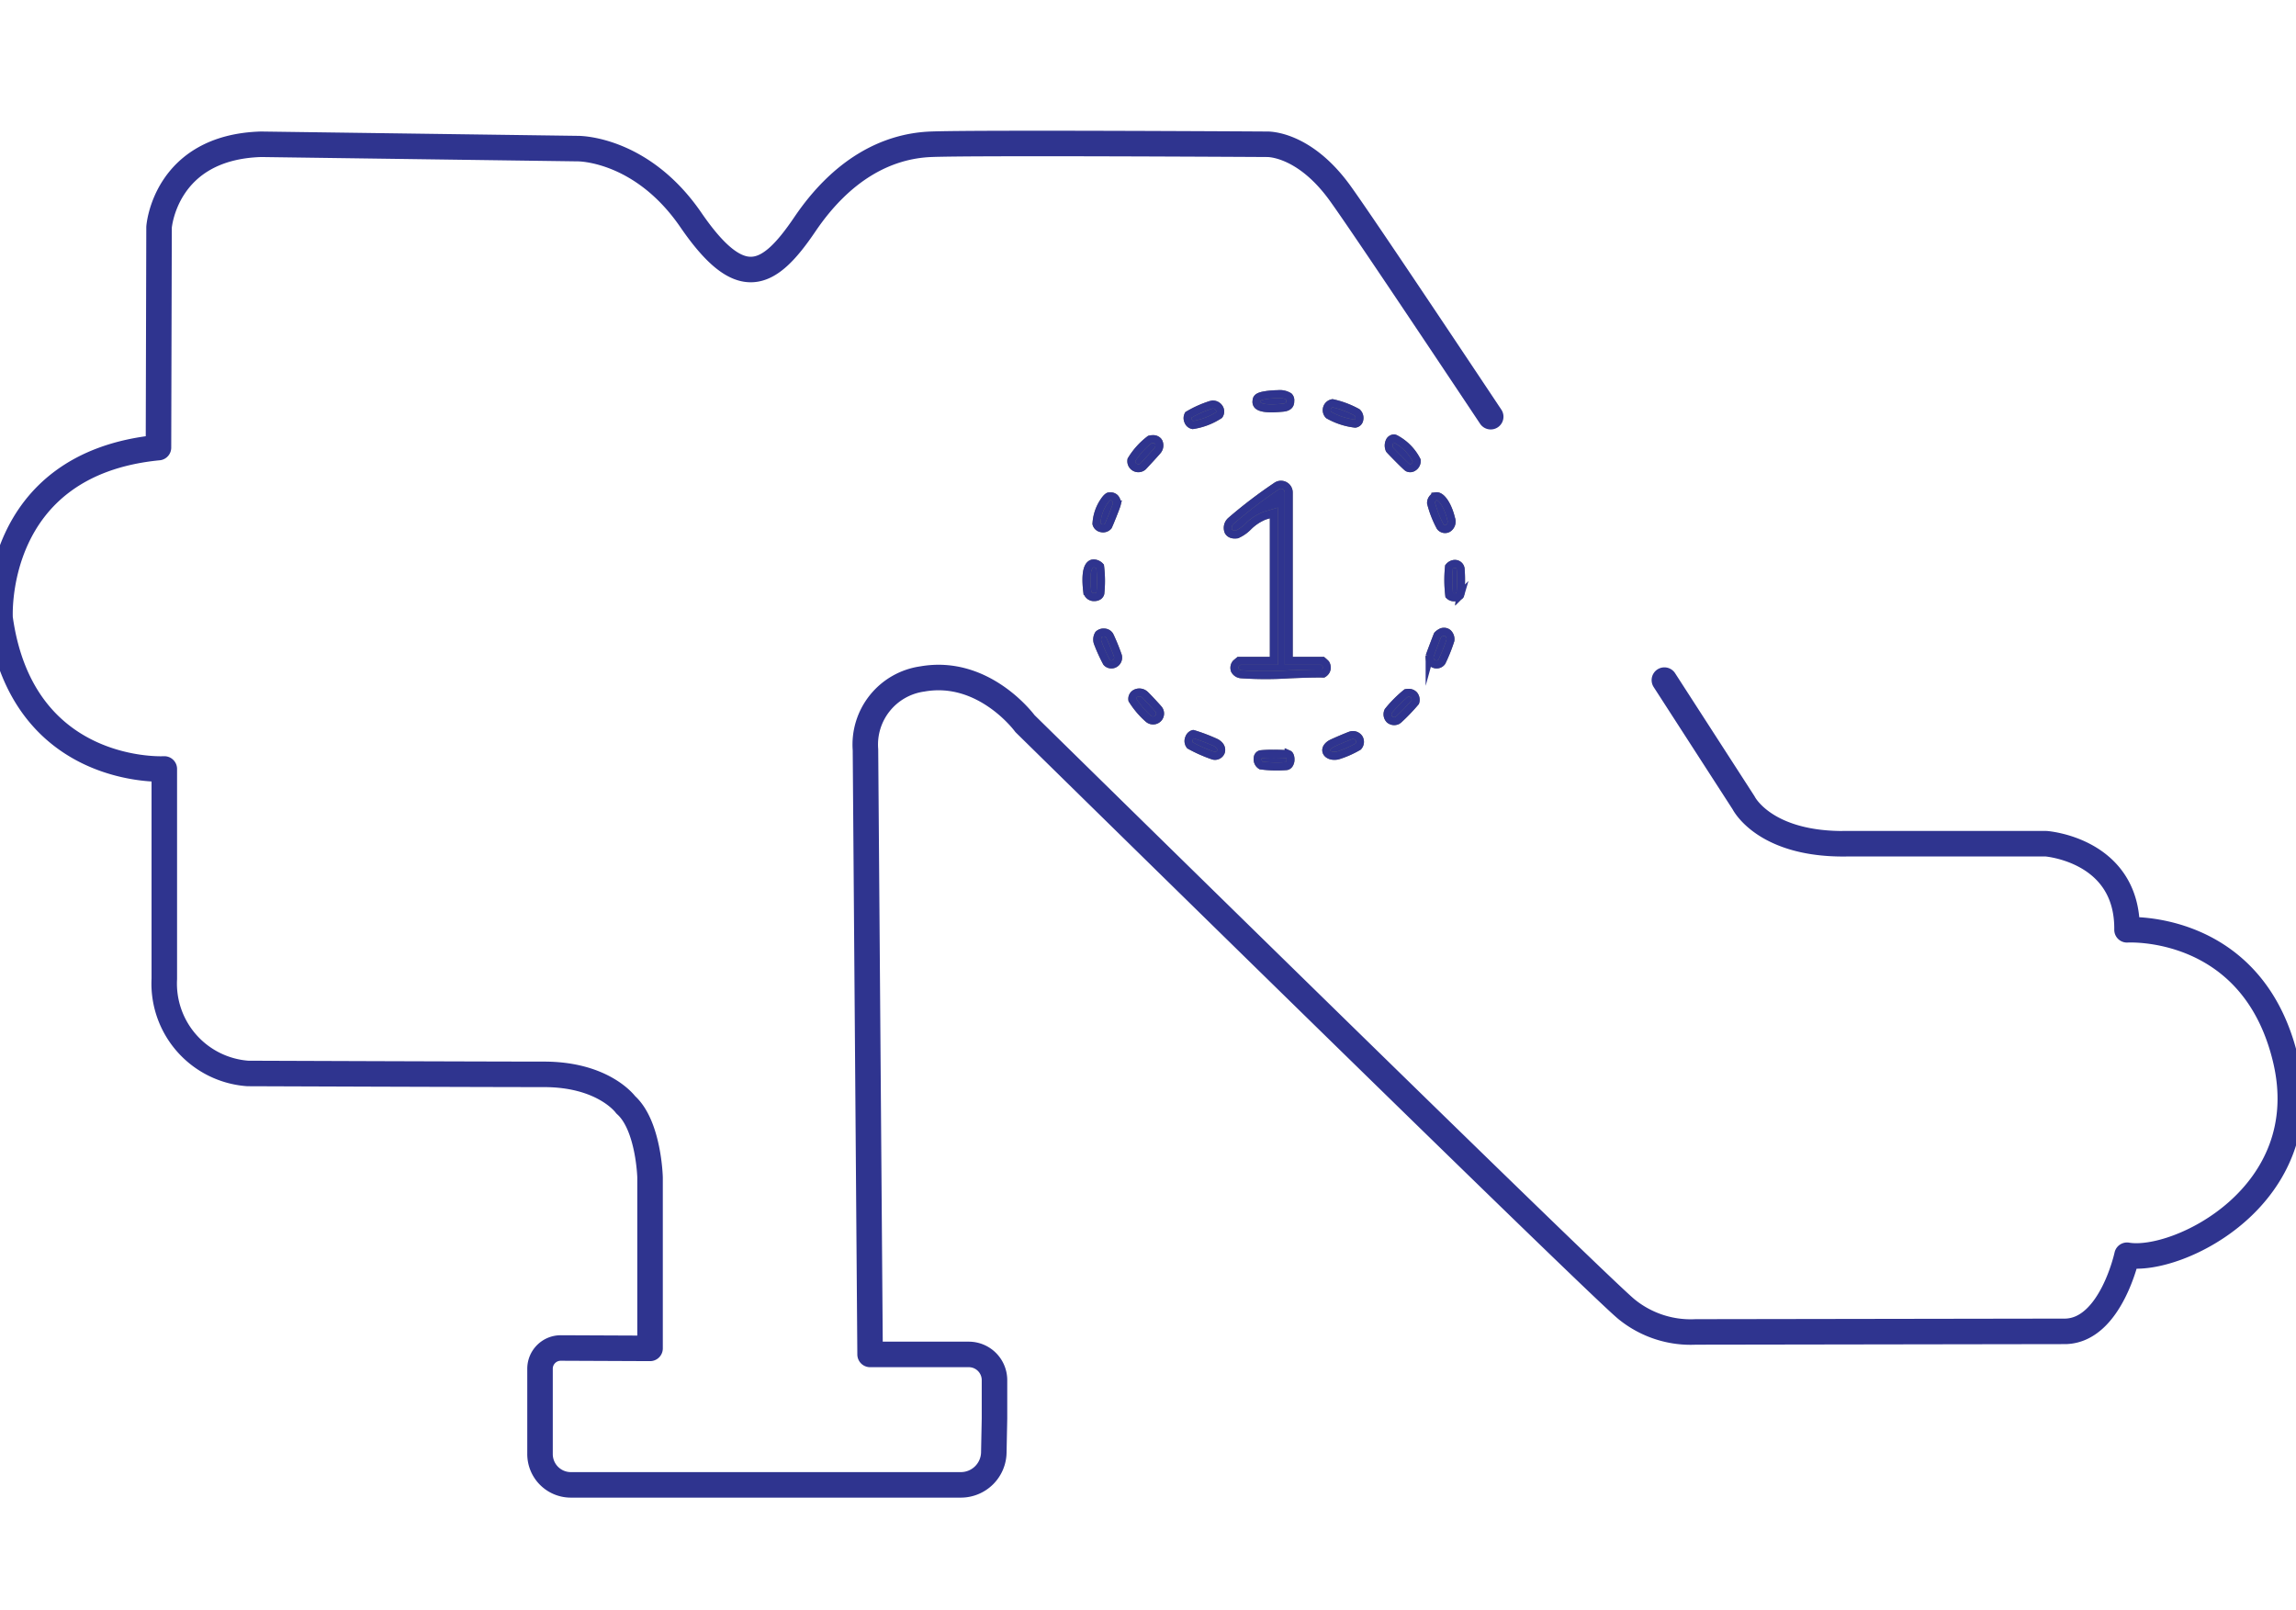 <svg xmlns="http://www.w3.org/2000/svg" xmlns:xlink="http://www.w3.org/1999/xlink" width="144" height="101" viewBox="0 0 144 101">
  <defs>
    <clipPath id="clip-path">
      <rect id="Rectangle_17122" data-name="Rectangle 17122" width="144" height="101" transform="translate(15342 -745)" fill="#fff"/>
    </clipPath>
  </defs>
  <g id="advantages03" transform="translate(-15342 745)" clip-path="url(#clip-path)">
    <g id="Group_13292" data-name="Group 13292" transform="translate(0 -58.106)">
      <path id="Path_10300" data-name="Path 10300" d="M93.995,17.633C89.954,11.567,85.671,5.169,84.536,3.6,82.245.439,79.954.548,79.954.548s-18.226-.11-21.062,0-5.621,1.636-7.912,5.02-4.039,4.257-7.149-.274S36.737.82,36.737.82L16.876.548c-6.039.182-6.4,5.2-6.4,5.2l-.036,13.823C-.075,20.592.506,30.268.506,30.268c1.382,9.968,10.3,9.458,10.3,9.458V52.894a5.651,5.651,0,0,0,5.238,5.929s14.806.056,18.571.056,5.13,1.91,5.13,1.91c1.444,1.282,1.526,4.556,1.526,4.556V76.065l-5.593-.024a1.3,1.3,0,0,0-1.308,1.3v5.349A1.932,1.932,0,0,0,36.3,84.625H60.764a2.069,2.069,0,0,0,2.067-2.03l.042-2.137v-2.4a1.613,1.613,0,0,0-1.614-1.614H55.071l-.29-37.923a4.154,4.154,0,0,1,3.564-4.439c3.893-.691,6.44,2.8,6.44,2.8s35.686,35.051,37.722,36.723a6.375,6.375,0,0,0,4.349,1.428l23.2-.036c2.839-.082,3.847-4.774,3.847-4.774,3.164.545,12-3.765,9.93-12.333s-9.93-8.076-9.93-8.076c.054-5.02-5.076-5.4-5.076-5.4l-12.756,0,.332,0c-5.238.11-6.548-2.565-6.548-2.565l-4.968-7.695" transform="translate(15341.499 -678.394)" fill="none" stroke="#2f348f" stroke-linecap="round" stroke-linejoin="round" stroke-width="1.6"/>
      <g id="Group_13291" data-name="Group 13291" transform="translate(13885.821 -3522.261)">
        <path id="Path_10219" data-name="Path 10219" d="M44.63,21.72a.469.469,0,0,0-.046-.375,2.667,2.667,0,0,0-.2-.184l-2.119,0,0-10.552a.487.487,0,0,0-.784-.392,29.433,29.433,0,0,0-2.84,2.166.582.582,0,0,0-.16.653c.122.234.419.213.541.193a2.315,2.315,0,0,0,.7-.489,3.054,3.054,0,0,1,1.032-.682l.576-.172v9.275H39.149c-.071.058-.168.141-.2.17a.435.435,0,0,0-.068.413.5.5,0,0,0,.433.263,22.982,22.982,0,0,0,3.008,0c.736-.029,1.443-.058,2.108-.048a.461.461,0,0,0,.2-.24" transform="translate(1494.741 2855.651)" fill="#2f348f" stroke="#707070" stroke-width="0.5"/>
        <path id="Path_10220" data-name="Path 10220" d="M44.63,21.72a.469.469,0,0,0-.046-.375,2.667,2.667,0,0,0-.2-.184l-2.119,0,0-10.552a.487.487,0,0,0-.784-.392,29.433,29.433,0,0,0-2.84,2.166.582.582,0,0,0-.16.653c.122.234.419.213.541.193a2.315,2.315,0,0,0,.7-.489,3.054,3.054,0,0,1,1.032-.682l.576-.172v9.275H39.149c-.071.058-.168.141-.2.17a.435.435,0,0,0-.068.413.5.5,0,0,0,.433.263,22.982,22.982,0,0,0,3.008,0c.736-.029,1.443-.058,2.108-.048A.461.461,0,0,0,44.63,21.72Z" transform="translate(1494.741 2855.651)" fill="none" stroke="#2f348f" stroke-miterlimit="10" stroke-width="0.5"/>
        <path id="Path_10221" data-name="Path 10221" d="M44.029,8.617h0a.323.323,0,0,0-.286.145.619.619,0,0,0-.025.556c.083.1.985,1.022,1.138,1.132a.338.338,0,0,0,.355-.029A.456.456,0,0,0,45.42,10a3.155,3.155,0,0,0-1.391-1.383" transform="translate(1499.612 2854.245)" fill="#2f348f" stroke="#707070" stroke-width="0.5"/>
        <path id="Path_10222" data-name="Path 10222" d="M44.029,8.617h0a.323.323,0,0,0-.286.145.619.619,0,0,0-.025.556c.083.1.985,1.022,1.138,1.132a.338.338,0,0,0,.355-.029A.456.456,0,0,0,45.42,10,3.155,3.155,0,0,0,44.029,8.617Z" transform="translate(1499.612 2854.245)" fill="none" stroke="#2f348f" stroke-miterlimit="10" stroke-width="0.5"/>
        <path id="Path_10223" data-name="Path 10223" d="M37.01,8.8a.4.4,0,0,0-.352-.158.787.787,0,0,0-.189.023,4.625,4.625,0,0,0-1.155,1.283.441.441,0,0,0,.719.413c.075-.071.835-.9.914-1A.506.506,0,0,0,37.01,8.8" transform="translate(1491.825 2854.267)" fill="#2f348f" stroke="#707070" stroke-width="0.5"/>
        <path id="Path_10224" data-name="Path 10224" d="M37.01,8.8a.4.4,0,0,0-.352-.158.787.787,0,0,0-.189.023,4.625,4.625,0,0,0-1.155,1.283.441.441,0,0,0,.719.413c.075-.071.835-.9.914-1A.506.506,0,0,0,37.01,8.8Z" transform="translate(1491.825 2854.267)" fill="none" stroke="#2f348f" stroke-miterlimit="10" stroke-width="0.5"/>
        <path id="Path_10225" data-name="Path 10225" d="M44.28,18.585a12.269,12.269,0,0,0,1.086-1.128.47.47,0,0,0-.087-.444.452.452,0,0,0-.34-.137.716.716,0,0,0-.141.015,7.65,7.65,0,0,0-1.13,1.134.463.463,0,0,0,.089.527.447.447,0,0,0,.524.033" transform="translate(1499.579 2861.94)" fill="#2f348f" stroke="#707070" stroke-width="0.5"/>
        <path id="Path_10226" data-name="Path 10226" d="M44.28,18.585a12.269,12.269,0,0,0,1.086-1.128.47.47,0,0,0-.087-.444.452.452,0,0,0-.34-.137.716.716,0,0,0-.141.015,7.65,7.65,0,0,0-1.13,1.134.463.463,0,0,0,.089.527A.447.447,0,0,0,44.28,18.585Z" transform="translate(1499.579 2861.94)" fill="none" stroke="#2f348f" stroke-miterlimit="10" stroke-width="0.5"/>
        <path id="Path_10227" data-name="Path 10227" d="M42.325,19.535a6.046,6.046,0,0,0,1.314-.574.441.441,0,0,0,.048-.514.456.456,0,0,0-.508-.185c-.149.046-1.09.446-1.231.524-.191.106-.369.294-.3.5.058.166.288.311.672.245" transform="translate(1497.725 2863.222)" fill="#2f348f" stroke="#707070" stroke-width="0.5"/>
        <path id="Path_10228" data-name="Path 10228" d="M42.325,19.535a6.046,6.046,0,0,0,1.314-.574.441.441,0,0,0,.048-.514.456.456,0,0,0-.508-.185c-.149.046-1.09.446-1.231.524-.191.106-.369.294-.3.5C41.711,19.456,41.941,19.6,42.325,19.535Z" transform="translate(1497.725 2863.222)" fill="none" stroke="#2f348f" stroke-miterlimit="10" stroke-width="0.5"/>
        <path id="Path_10229" data-name="Path 10229" d="M43.687,8.533a.479.479,0,0,0-.126-.477,5.752,5.752,0,0,0-1.547-.582.442.442,0,0,0-.241.74,4.433,4.433,0,0,0,1.66.543.3.3,0,0,0,.255-.224" transform="translate(1497.737 2853.18)" fill="#2f348f" stroke="#707070" stroke-width="0.5"/>
        <path id="Path_10230" data-name="Path 10230" d="M43.687,8.533a.479.479,0,0,0-.126-.477,5.752,5.752,0,0,0-1.547-.582.442.442,0,0,0-.241.74,4.433,4.433,0,0,0,1.66.543A.3.3,0,0,0,43.687,8.533Z" transform="translate(1497.737 2853.18)" fill="none" stroke="#2f348f" stroke-miterlimit="10" stroke-width="0.5"/>
        <path id="Path_10231" data-name="Path 10231" d="M34.273,12.675c-.5.068-.45,1.113-.377,1.731a.423.423,0,0,0,.4.384c.033,0,.346.023.425-.234a7.41,7.41,0,0,0-.015-1.692.566.566,0,0,0-.433-.189" transform="translate(1490.469 2858.026)" fill="#2f348f" stroke="#707070" stroke-width="0.5"/>
        <path id="Path_10232" data-name="Path 10232" d="M34.273,12.675c-.5.068-.45,1.113-.377,1.731a.423.423,0,0,0,.4.384c.033,0,.346.023.425-.234a7.41,7.41,0,0,0-.015-1.692A.566.566,0,0,0,34.273,12.675Z" transform="translate(1490.469 2858.026)" fill="none" stroke="#2f348f" stroke-miterlimit="10" stroke-width="0.5"/>
        <path id="Path_10233" data-name="Path 10233" d="M45.8,14.9a.835.835,0,0,0-.305.2c-.044.1-.464,1.2-.5,1.331a.445.445,0,0,0,.27.477.4.4,0,0,0,.495-.131,10.272,10.272,0,0,0,.539-1.348.529.529,0,0,0-.147-.439.353.353,0,0,0-.251-.095.567.567,0,0,0-.1.01" transform="translate(1500.847 2860.094)" fill="#2f348f" stroke="#707070" stroke-width="0.5"/>
        <path id="Path_10234" data-name="Path 10234" d="M45.8,14.9a.835.835,0,0,0-.305.2c-.044.1-.464,1.2-.5,1.331a.445.445,0,0,0,.27.477.4.4,0,0,0,.495-.131,10.272,10.272,0,0,0,.539-1.348.529.529,0,0,0-.147-.439.353.353,0,0,0-.251-.095A.567.567,0,0,0,45.8,14.9Z" transform="translate(1500.847 2860.094)" fill="none" stroke="#2f348f" stroke-miterlimit="10" stroke-width="0.5"/>
        <path id="Path_10235" data-name="Path 10235" d="M36.345,18.508a.442.442,0,0,0,.6-.008.431.431,0,0,0,.046-.574c-.081-.108-.765-.84-.865-.925a.516.516,0,0,0-.578-.081.388.388,0,0,0-.207.406,5.376,5.376,0,0,0,1,1.182" transform="translate(1491.857 2861.93)" fill="#2f348f" stroke="#707070" stroke-width="0.5"/>
        <path id="Path_10236" data-name="Path 10236" d="M36.345,18.508a.442.442,0,0,0,.6-.008.431.431,0,0,0,.046-.574c-.081-.108-.765-.84-.865-.925a.516.516,0,0,0-.578-.081.388.388,0,0,0-.207.406A5.376,5.376,0,0,0,36.345,18.508Z" transform="translate(1491.857 2861.93)" fill="none" stroke="#2f348f" stroke-miterlimit="10" stroke-width="0.5"/>
        <path id="Path_10237" data-name="Path 10237" d="M38.649,7.522a6.69,6.69,0,0,0-1.468.649.438.438,0,0,0-.006.39.38.38,0,0,0,.282.245,4.212,4.212,0,0,0,1.658-.632.4.4,0,0,0,0-.435.477.477,0,0,0-.41-.222.312.312,0,0,0-.06,0" transform="translate(1493.529 2853.219)" fill="#2f348f" stroke="#707070" stroke-width="0.5"/>
        <path id="Path_10238" data-name="Path 10238" d="M38.649,7.522a6.69,6.69,0,0,0-1.468.649.438.438,0,0,0-.006.39.38.38,0,0,0,.282.245,4.212,4.212,0,0,0,1.658-.632.4.4,0,0,0,0-.435.477.477,0,0,0-.41-.222A.312.312,0,0,0,38.649,7.522Z" transform="translate(1493.529 2853.219)" fill="none" stroke="#2f348f" stroke-miterlimit="10" stroke-width="0.5"/>
        <path id="Path_10239" data-name="Path 10239" d="M45.385,10.493l-.077.01a.45.45,0,0,0-.27.423,6.554,6.554,0,0,0,.576,1.476.376.376,0,0,0,.473.112.5.5,0,0,0,.207-.612c-.158-.694-.543-1.408-.908-1.408" transform="translate(1500.894 2855.994)" fill="#2f348f" stroke="#707070" stroke-width="0.5"/>
        <path id="Path_10240" data-name="Path 10240" d="M45.385,10.493l-.077.01a.45.45,0,0,0-.27.423,6.554,6.554,0,0,0,.576,1.476.376.376,0,0,0,.473.112.5.5,0,0,0,.207-.612C46.134,11.208,45.75,10.493,45.385,10.493Z" transform="translate(1500.894 2855.994)" fill="none" stroke="#2f348f" stroke-miterlimit="10" stroke-width="0.5"/>
        <path id="Path_10241" data-name="Path 10241" d="M37.456,18.213a.4.4,0,0,0-.253.255.441.441,0,0,0,.05.454,9.1,9.1,0,0,0,1.474.651.4.4,0,0,0,.469-.245c.025-.077.081-.348-.305-.568a11.29,11.29,0,0,0-1.435-.547" transform="translate(1493.557 2863.188)" fill="#2f348f" stroke="#707070" stroke-width="0.5"/>
        <path id="Path_10242" data-name="Path 10242" d="M37.456,18.213a.4.4,0,0,0-.253.255.441.441,0,0,0,.05.454,9.1,9.1,0,0,0,1.474.651.4.4,0,0,0,.469-.245c.025-.077.081-.348-.305-.568A11.29,11.29,0,0,0,37.456,18.213Z" transform="translate(1493.557 2863.188)" fill="none" stroke="#2f348f" stroke-miterlimit="10" stroke-width="0.5"/>
        <path id="Path_10243" data-name="Path 10243" d="M34.642,10.831a2.771,2.771,0,0,0-.464,1.389.387.387,0,0,0,.309.278.428.428,0,0,0,.425-.129c.062-.116.5-1.2.539-1.364a.478.478,0,0,0-.124-.406.393.393,0,0,0-.28-.1.6.6,0,0,0-.1.008s-.12.041-.305.328" transform="translate(1490.769 2855.995)" fill="#2f348f" stroke="#707070" stroke-width="0.5"/>
        <path id="Path_10244" data-name="Path 10244" d="M34.642,10.831a2.771,2.771,0,0,0-.464,1.389.387.387,0,0,0,.309.278.428.428,0,0,0,.425-.129c.062-.116.5-1.2.539-1.364a.478.478,0,0,0-.124-.406.393.393,0,0,0-.28-.1.6.6,0,0,0-.1.008S34.827,10.543,34.642,10.831Z" transform="translate(1490.769 2855.995)" fill="none" stroke="#2f348f" stroke-miterlimit="10" stroke-width="0.5"/>
        <path id="Path_10245" data-name="Path 10245" d="M34.985,15.127a.41.41,0,0,0-.352-.209.45.45,0,0,0-.348.118.627.627,0,0,0-.06.508,10.5,10.5,0,0,0,.566,1.248.4.4,0,0,0,.471.089.434.434,0,0,0,.236-.489,13.212,13.212,0,0,0-.514-1.265" transform="translate(1490.797 2860.118)" fill="#2f348f" stroke="#707070" stroke-width="0.5"/>
        <path id="Path_10246" data-name="Path 10246" d="M34.985,15.127a.41.41,0,0,0-.352-.209.45.45,0,0,0-.348.118.627.627,0,0,0-.06.508,10.5,10.5,0,0,0,.566,1.248.4.4,0,0,0,.471.089.434.434,0,0,0,.236-.489A13.212,13.212,0,0,0,34.985,15.127Z" transform="translate(1490.797 2860.118)" fill="none" stroke="#2f348f" stroke-miterlimit="10" stroke-width="0.5"/>
        <path id="Path_10247" data-name="Path 10247" d="M39.371,7.616a.307.307,0,0,0,.083.265c.284.269,1.184.184,1.569.149.464-.041.464-.3.464-.425A.325.325,0,0,0,41.4,7.33a1.081,1.081,0,0,0-.678-.149c-.147,0-.315.01-.5.027-.775.077-.84.216-.846.408" transform="translate(1495.614 2852.906)" fill="#2f348f" stroke="#707070" stroke-width="0.5"/>
        <path id="Path_10248" data-name="Path 10248" d="M39.371,7.616a.307.307,0,0,0,.083.265c.284.269,1.184.184,1.569.149.464-.041.464-.3.464-.425A.325.325,0,0,0,41.4,7.33a1.081,1.081,0,0,0-.678-.149c-.147,0-.315.01-.5.027C39.443,7.285,39.377,7.424,39.371,7.616Z" transform="translate(1495.614 2852.906)" fill="none" stroke="#2f348f" stroke-miterlimit="10" stroke-width="0.5"/>
        <path id="Path_10249" data-name="Path 10249" d="M45.962,12.692a.5.5,0,0,0-.323.185,8.144,8.144,0,0,0,.017,1.789.431.431,0,0,0,.365.118c.139-.008.3-.066.326-.155a8.993,8.993,0,0,0,.025-1.6.359.359,0,0,0-.411-.334" transform="translate(1501.417 2858.042)" fill="#2f348f" stroke="#707070" stroke-width="0.5"/>
        <path id="Path_10250" data-name="Path 10250" d="M45.962,12.692a.5.5,0,0,0-.323.185,8.144,8.144,0,0,0,.017,1.789.431.431,0,0,0,.365.118c.139-.008.3-.066.326-.155a8.993,8.993,0,0,0,.025-1.6A.359.359,0,0,0,45.962,12.692Z" transform="translate(1501.417 2858.042)" fill="none" stroke="#2f348f" stroke-miterlimit="10" stroke-width="0.5"/>
        <path id="Path_10251" data-name="Path 10251" d="M41.465,19.267c.017-.164-.037-.344-.112-.377a9.373,9.373,0,0,0-.964-.035,6.531,6.531,0,0,0-.8.031.259.259,0,0,0-.178.263.444.444,0,0,0,.207.44,7.666,7.666,0,0,0,1.6.039c.2-.037.245-.286.253-.361" transform="translate(1495.649 2863.785)" fill="#2f348f" stroke="#707070" stroke-width="0.5"/>
        <path id="Path_10252" data-name="Path 10252" d="M41.465,19.267c.017-.164-.037-.344-.112-.377a9.373,9.373,0,0,0-.964-.035,6.531,6.531,0,0,0-.8.031.259.259,0,0,0-.178.263.444.444,0,0,0,.207.44,7.666,7.666,0,0,0,1.6.039C41.415,19.591,41.458,19.342,41.465,19.267Z" transform="translate(1495.649 2863.785)" fill="none" stroke="#2f348f" stroke-miterlimit="10" stroke-width="0.5"/>
      </g>
    </g>
  </g>
</svg>
